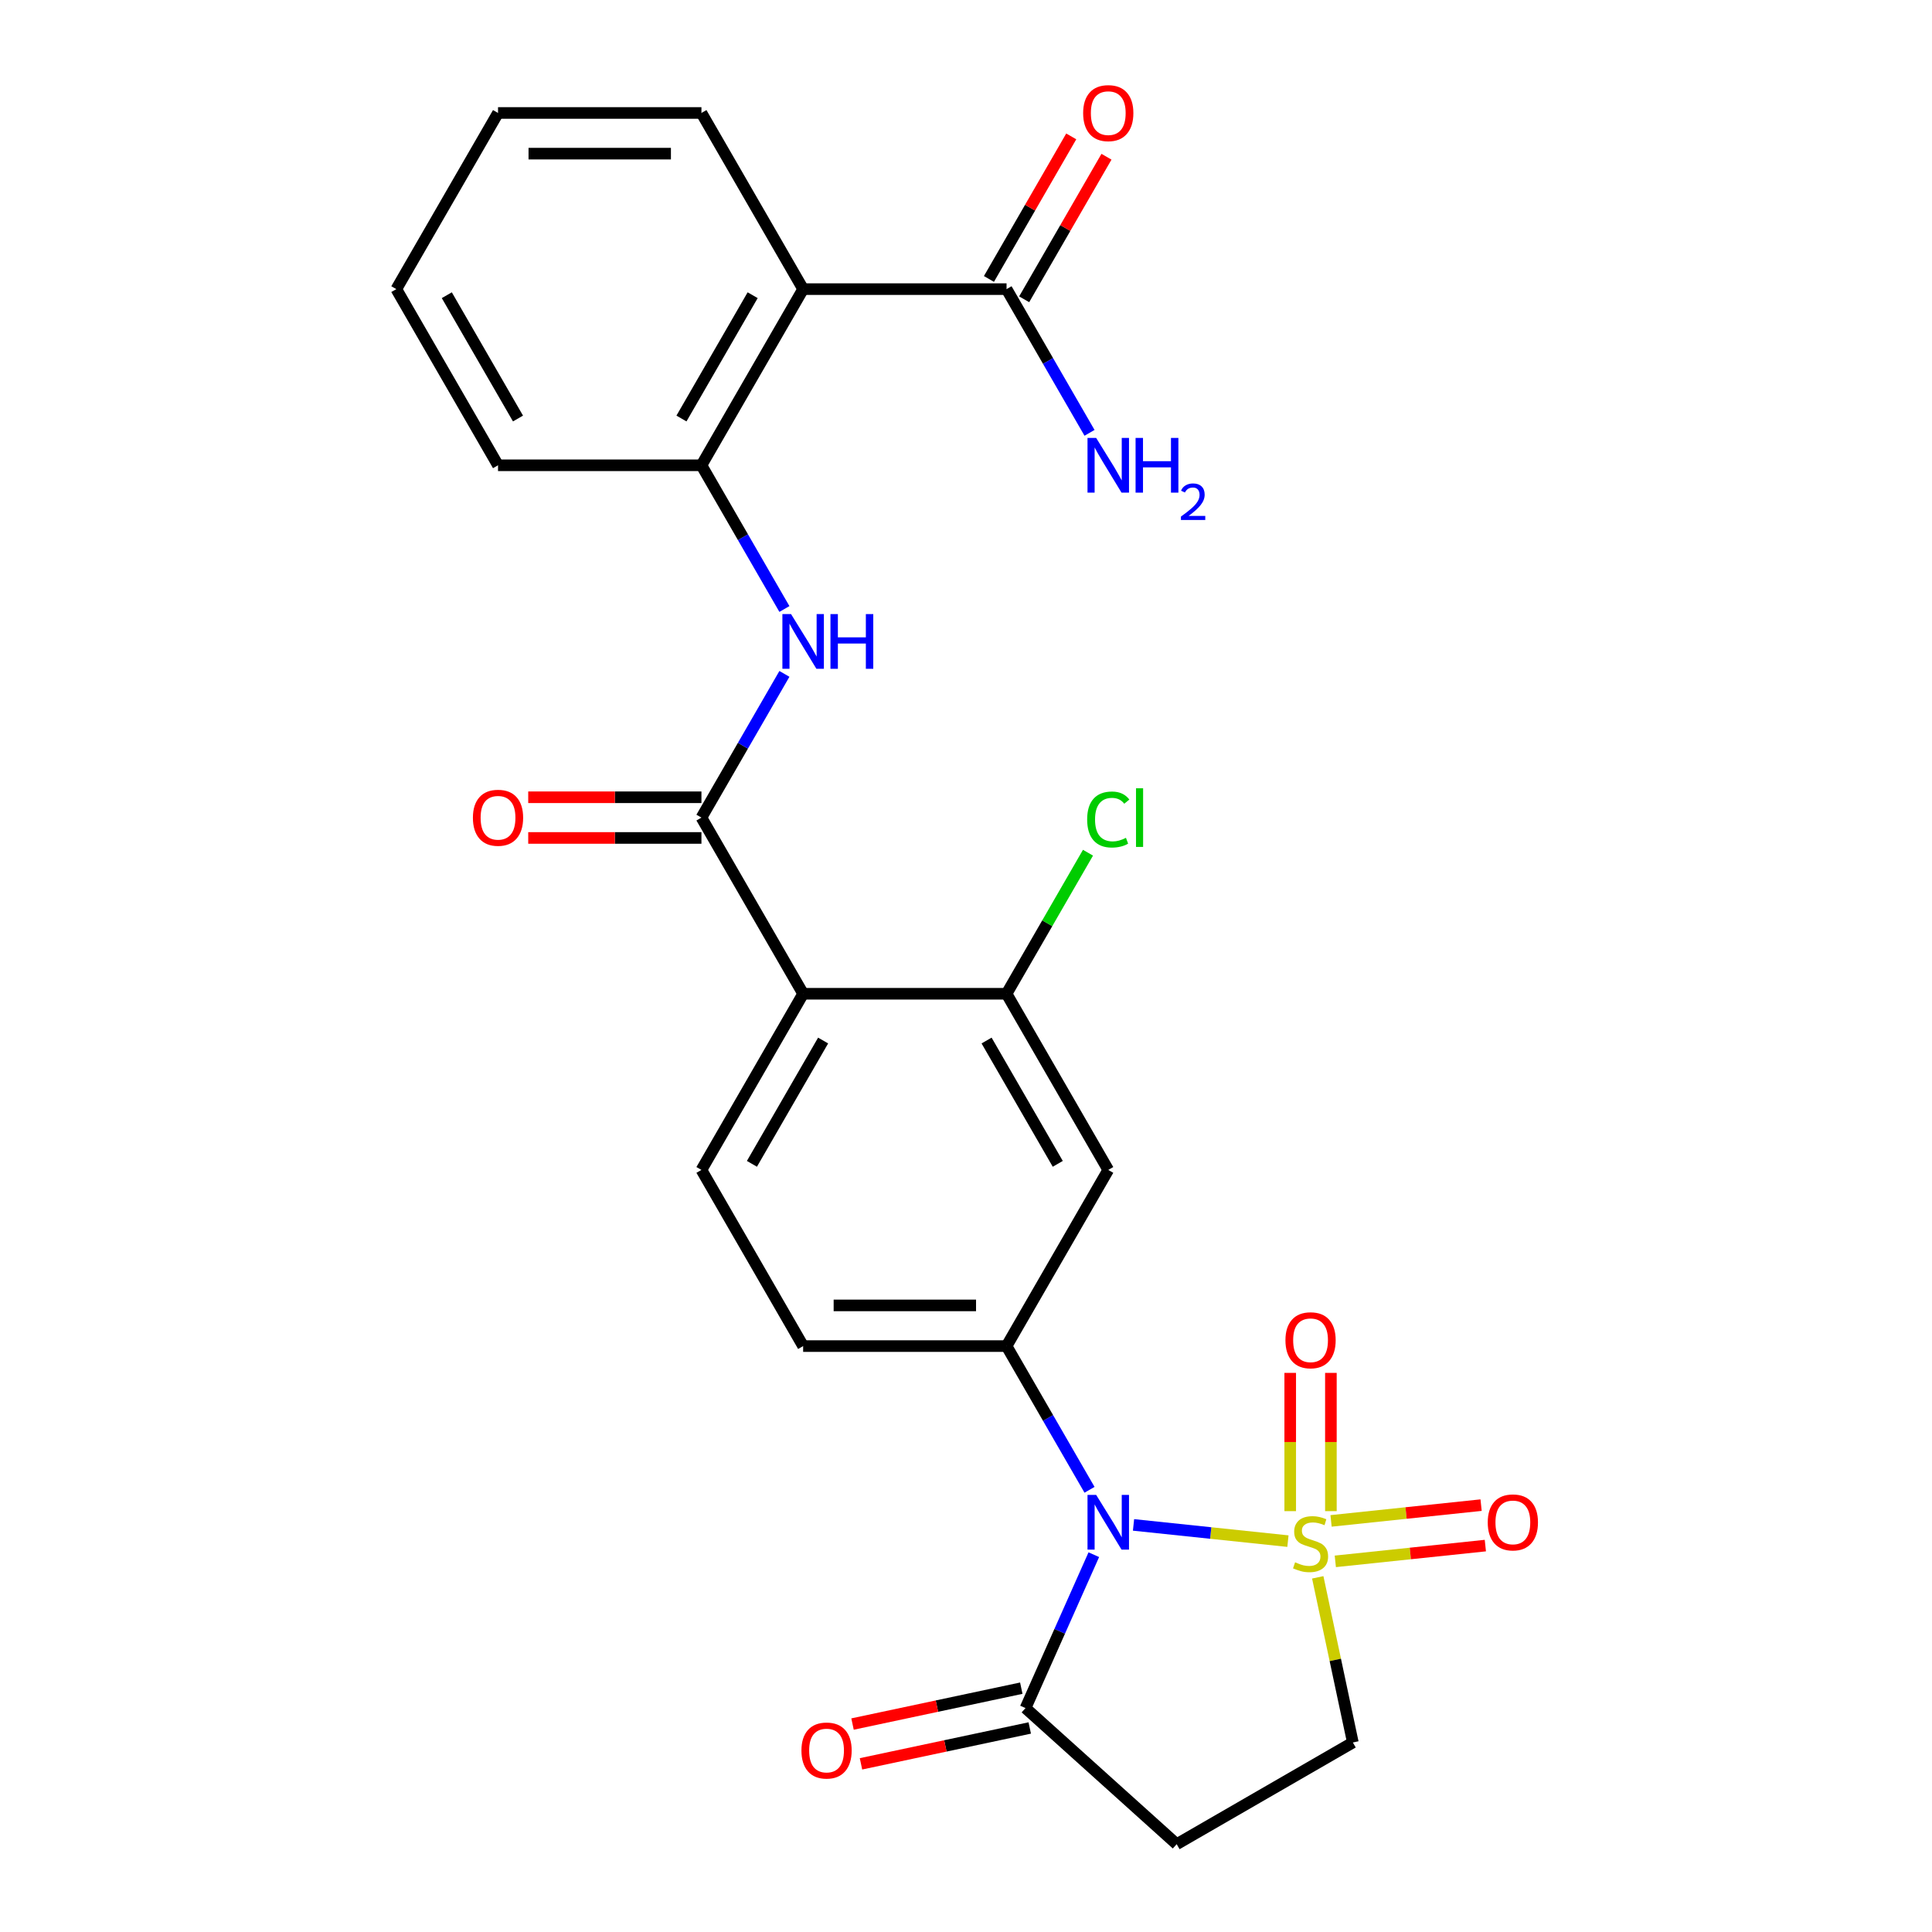 <?xml version='1.0' encoding='iso-8859-1'?>
<svg version='1.1' baseProfile='full'
              xmlns='http://www.w3.org/2000/svg'
                      xmlns:rdkit='http://www.rdkit.org/xml'
                      xmlns:xlink='http://www.w3.org/1999/xlink'
                  xml:space='preserve'
width='1000px' height='1000px' viewBox='0 0 1000 1000'>
<!-- END OF HEADER -->
<rect style='opacity:1.0;fill:#FFFFFF;stroke:none' width='1000' height='1000' x='0' y='0'> </rect>
<path class='bond-0' d='M 666.63,797.686 L 626.671,793.486' style='fill:none;fill-rule:evenodd;stroke:#CCCC00;stroke-width:6px;stroke-linecap:butt;stroke-linejoin:miter;stroke-opacity:1' />
<path class='bond-0' d='M 626.671,793.486 L 586.711,789.287' style='fill:none;fill-rule:evenodd;stroke:#0000FF;stroke-width:6px;stroke-linecap:butt;stroke-linejoin:miter;stroke-opacity:1' />
<path class='bond-12' d='M 682.065,816.43 L 691.149,859.166' style='fill:none;fill-rule:evenodd;stroke:#CCCC00;stroke-width:6px;stroke-linecap:butt;stroke-linejoin:miter;stroke-opacity:1' />
<path class='bond-12' d='M 691.149,859.166 L 700.233,901.903' style='fill:none;fill-rule:evenodd;stroke:#000000;stroke-width:6px;stroke-linecap:butt;stroke-linejoin:miter;stroke-opacity:1' />
<path class='bond-13' d='M 688.871,782.165 L 688.871,746.385' style='fill:none;fill-rule:evenodd;stroke:#CCCC00;stroke-width:6px;stroke-linecap:butt;stroke-linejoin:miter;stroke-opacity:1' />
<path class='bond-13' d='M 688.871,746.385 L 688.871,710.605' style='fill:none;fill-rule:evenodd;stroke:#FF0000;stroke-width:6px;stroke-linecap:butt;stroke-linejoin:miter;stroke-opacity:1' />
<path class='bond-13' d='M 667.814,782.165 L 667.814,746.385' style='fill:none;fill-rule:evenodd;stroke:#CCCC00;stroke-width:6px;stroke-linecap:butt;stroke-linejoin:miter;stroke-opacity:1' />
<path class='bond-13' d='M 667.814,746.385 L 667.814,710.605' style='fill:none;fill-rule:evenodd;stroke:#FF0000;stroke-width:6px;stroke-linecap:butt;stroke-linejoin:miter;stroke-opacity:1' />
<path class='bond-14' d='M 691.155,808.157 L 729.985,804.076' style='fill:none;fill-rule:evenodd;stroke:#CCCC00;stroke-width:6px;stroke-linecap:butt;stroke-linejoin:miter;stroke-opacity:1' />
<path class='bond-14' d='M 729.985,804.076 L 768.814,799.995' style='fill:none;fill-rule:evenodd;stroke:#FF0000;stroke-width:6px;stroke-linecap:butt;stroke-linejoin:miter;stroke-opacity:1' />
<path class='bond-14' d='M 688.954,787.215 L 727.784,783.134' style='fill:none;fill-rule:evenodd;stroke:#CCCC00;stroke-width:6px;stroke-linecap:butt;stroke-linejoin:miter;stroke-opacity:1' />
<path class='bond-14' d='M 727.784,783.134 L 766.613,779.053' style='fill:none;fill-rule:evenodd;stroke:#FF0000;stroke-width:6px;stroke-linecap:butt;stroke-linejoin:miter;stroke-opacity:1' />
<path class='bond-1' d='M 563.938,771.12 L 542.464,733.926' style='fill:none;fill-rule:evenodd;stroke:#0000FF;stroke-width:6px;stroke-linecap:butt;stroke-linejoin:miter;stroke-opacity:1' />
<path class='bond-1' d='M 542.464,733.926 L 520.99,696.732' style='fill:none;fill-rule:evenodd;stroke:#000000;stroke-width:6px;stroke-linecap:butt;stroke-linejoin:miter;stroke-opacity:1' />
<path class='bond-4' d='M 566.157,804.704 L 548.483,844.4' style='fill:none;fill-rule:evenodd;stroke:#0000FF;stroke-width:6px;stroke-linecap:butt;stroke-linejoin:miter;stroke-opacity:1' />
<path class='bond-4' d='M 548.483,844.4 L 530.81,884.095' style='fill:none;fill-rule:evenodd;stroke:#000000;stroke-width:6px;stroke-linecap:butt;stroke-linejoin:miter;stroke-opacity:1' />
<path class='bond-8' d='M 520.99,696.732 L 573.633,605.552' style='fill:none;fill-rule:evenodd;stroke:#000000;stroke-width:6px;stroke-linecap:butt;stroke-linejoin:miter;stroke-opacity:1' />
<path class='bond-16' d='M 520.99,696.732 L 415.704,696.732' style='fill:none;fill-rule:evenodd;stroke:#000000;stroke-width:6px;stroke-linecap:butt;stroke-linejoin:miter;stroke-opacity:1' />
<path class='bond-16' d='M 505.197,675.675 L 431.497,675.675' style='fill:none;fill-rule:evenodd;stroke:#000000;stroke-width:6px;stroke-linecap:butt;stroke-linejoin:miter;stroke-opacity:1' />
<path class='bond-2' d='M 415.704,514.371 L 363.062,605.552' style='fill:none;fill-rule:evenodd;stroke:#000000;stroke-width:6px;stroke-linecap:butt;stroke-linejoin:miter;stroke-opacity:1' />
<path class='bond-2' d='M 426.044,538.577 L 389.194,602.403' style='fill:none;fill-rule:evenodd;stroke:#000000;stroke-width:6px;stroke-linecap:butt;stroke-linejoin:miter;stroke-opacity:1' />
<path class='bond-3' d='M 415.704,514.371 L 363.062,423.191' style='fill:none;fill-rule:evenodd;stroke:#000000;stroke-width:6px;stroke-linecap:butt;stroke-linejoin:miter;stroke-opacity:1' />
<path class='bond-27' d='M 415.704,514.371 L 520.99,514.371' style='fill:none;fill-rule:evenodd;stroke:#000000;stroke-width:6px;stroke-linecap:butt;stroke-linejoin:miter;stroke-opacity:1' />
<path class='bond-6' d='M 363.062,423.191 L 384.536,385.997' style='fill:none;fill-rule:evenodd;stroke:#000000;stroke-width:6px;stroke-linecap:butt;stroke-linejoin:miter;stroke-opacity:1' />
<path class='bond-6' d='M 384.536,385.997 L 406.01,348.803' style='fill:none;fill-rule:evenodd;stroke:#0000FF;stroke-width:6px;stroke-linecap:butt;stroke-linejoin:miter;stroke-opacity:1' />
<path class='bond-17' d='M 363.062,412.662 L 318.235,412.662' style='fill:none;fill-rule:evenodd;stroke:#000000;stroke-width:6px;stroke-linecap:butt;stroke-linejoin:miter;stroke-opacity:1' />
<path class='bond-17' d='M 318.235,412.662 L 273.408,412.662' style='fill:none;fill-rule:evenodd;stroke:#FF0000;stroke-width:6px;stroke-linecap:butt;stroke-linejoin:miter;stroke-opacity:1' />
<path class='bond-17' d='M 363.062,433.72 L 318.235,433.72' style='fill:none;fill-rule:evenodd;stroke:#000000;stroke-width:6px;stroke-linecap:butt;stroke-linejoin:miter;stroke-opacity:1' />
<path class='bond-17' d='M 318.235,433.72 L 273.408,433.72' style='fill:none;fill-rule:evenodd;stroke:#FF0000;stroke-width:6px;stroke-linecap:butt;stroke-linejoin:miter;stroke-opacity:1' />
<path class='bond-18' d='M 528.621,873.797 L 484.944,883.081' style='fill:none;fill-rule:evenodd;stroke:#000000;stroke-width:6px;stroke-linecap:butt;stroke-linejoin:miter;stroke-opacity:1' />
<path class='bond-18' d='M 484.944,883.081 L 441.268,892.364' style='fill:none;fill-rule:evenodd;stroke:#FF0000;stroke-width:6px;stroke-linecap:butt;stroke-linejoin:miter;stroke-opacity:1' />
<path class='bond-18' d='M 532.999,894.394 L 489.322,903.678' style='fill:none;fill-rule:evenodd;stroke:#000000;stroke-width:6px;stroke-linecap:butt;stroke-linejoin:miter;stroke-opacity:1' />
<path class='bond-18' d='M 489.322,903.678 L 445.646,912.961' style='fill:none;fill-rule:evenodd;stroke:#FF0000;stroke-width:6px;stroke-linecap:butt;stroke-linejoin:miter;stroke-opacity:1' />
<path class='bond-26' d='M 530.81,884.095 L 609.052,954.545' style='fill:none;fill-rule:evenodd;stroke:#000000;stroke-width:6px;stroke-linecap:butt;stroke-linejoin:miter;stroke-opacity:1' />
<path class='bond-5' d='M 415.704,149.65 L 363.062,240.831' style='fill:none;fill-rule:evenodd;stroke:#000000;stroke-width:6px;stroke-linecap:butt;stroke-linejoin:miter;stroke-opacity:1' />
<path class='bond-5' d='M 389.572,152.799 L 352.722,216.625' style='fill:none;fill-rule:evenodd;stroke:#000000;stroke-width:6px;stroke-linecap:butt;stroke-linejoin:miter;stroke-opacity:1' />
<path class='bond-10' d='M 415.704,149.65 L 520.99,149.65' style='fill:none;fill-rule:evenodd;stroke:#000000;stroke-width:6px;stroke-linecap:butt;stroke-linejoin:miter;stroke-opacity:1' />
<path class='bond-22' d='M 415.704,149.65 L 363.062,58.47' style='fill:none;fill-rule:evenodd;stroke:#000000;stroke-width:6px;stroke-linecap:butt;stroke-linejoin:miter;stroke-opacity:1' />
<path class='bond-9' d='M 406.01,315.219 L 384.536,278.025' style='fill:none;fill-rule:evenodd;stroke:#0000FF;stroke-width:6px;stroke-linecap:butt;stroke-linejoin:miter;stroke-opacity:1' />
<path class='bond-9' d='M 384.536,278.025 L 363.062,240.831' style='fill:none;fill-rule:evenodd;stroke:#000000;stroke-width:6px;stroke-linecap:butt;stroke-linejoin:miter;stroke-opacity:1' />
<path class='bond-7' d='M 520.99,514.371 L 573.633,605.552' style='fill:none;fill-rule:evenodd;stroke:#000000;stroke-width:6px;stroke-linecap:butt;stroke-linejoin:miter;stroke-opacity:1' />
<path class='bond-7' d='M 510.651,538.577 L 547.501,602.403' style='fill:none;fill-rule:evenodd;stroke:#000000;stroke-width:6px;stroke-linecap:butt;stroke-linejoin:miter;stroke-opacity:1' />
<path class='bond-21' d='M 520.99,514.371 L 542.066,477.867' style='fill:none;fill-rule:evenodd;stroke:#000000;stroke-width:6px;stroke-linecap:butt;stroke-linejoin:miter;stroke-opacity:1' />
<path class='bond-21' d='M 542.066,477.867 L 563.142,441.363' style='fill:none;fill-rule:evenodd;stroke:#00CC00;stroke-width:6px;stroke-linecap:butt;stroke-linejoin:miter;stroke-opacity:1' />
<path class='bond-23' d='M 363.062,240.831 L 257.776,240.831' style='fill:none;fill-rule:evenodd;stroke:#000000;stroke-width:6px;stroke-linecap:butt;stroke-linejoin:miter;stroke-opacity:1' />
<path class='bond-19' d='M 530.108,154.915 L 551.409,118.021' style='fill:none;fill-rule:evenodd;stroke:#000000;stroke-width:6px;stroke-linecap:butt;stroke-linejoin:miter;stroke-opacity:1' />
<path class='bond-19' d='M 551.409,118.021 L 572.71,81.126' style='fill:none;fill-rule:evenodd;stroke:#FF0000;stroke-width:6px;stroke-linecap:butt;stroke-linejoin:miter;stroke-opacity:1' />
<path class='bond-19' d='M 511.872,144.386 L 533.173,107.492' style='fill:none;fill-rule:evenodd;stroke:#000000;stroke-width:6px;stroke-linecap:butt;stroke-linejoin:miter;stroke-opacity:1' />
<path class='bond-19' d='M 533.173,107.492 L 554.474,70.598' style='fill:none;fill-rule:evenodd;stroke:#FF0000;stroke-width:6px;stroke-linecap:butt;stroke-linejoin:miter;stroke-opacity:1' />
<path class='bond-20' d='M 520.99,149.65 L 542.464,186.844' style='fill:none;fill-rule:evenodd;stroke:#000000;stroke-width:6px;stroke-linecap:butt;stroke-linejoin:miter;stroke-opacity:1' />
<path class='bond-20' d='M 542.464,186.844 L 563.938,224.038' style='fill:none;fill-rule:evenodd;stroke:#0000FF;stroke-width:6px;stroke-linecap:butt;stroke-linejoin:miter;stroke-opacity:1' />
<path class='bond-11' d='M 609.052,954.545 L 700.233,901.903' style='fill:none;fill-rule:evenodd;stroke:#000000;stroke-width:6px;stroke-linecap:butt;stroke-linejoin:miter;stroke-opacity:1' />
<path class='bond-15' d='M 363.062,605.552 L 415.704,696.732' style='fill:none;fill-rule:evenodd;stroke:#000000;stroke-width:6px;stroke-linecap:butt;stroke-linejoin:miter;stroke-opacity:1' />
<path class='bond-28' d='M 363.062,58.47 L 257.776,58.47' style='fill:none;fill-rule:evenodd;stroke:#000000;stroke-width:6px;stroke-linecap:butt;stroke-linejoin:miter;stroke-opacity:1' />
<path class='bond-28' d='M 347.269,79.527 L 273.569,79.527' style='fill:none;fill-rule:evenodd;stroke:#000000;stroke-width:6px;stroke-linecap:butt;stroke-linejoin:miter;stroke-opacity:1' />
<path class='bond-25' d='M 257.776,240.831 L 205.133,149.65' style='fill:none;fill-rule:evenodd;stroke:#000000;stroke-width:6px;stroke-linecap:butt;stroke-linejoin:miter;stroke-opacity:1' />
<path class='bond-25' d='M 268.115,216.625 L 231.265,152.799' style='fill:none;fill-rule:evenodd;stroke:#000000;stroke-width:6px;stroke-linecap:butt;stroke-linejoin:miter;stroke-opacity:1' />
<path class='bond-24' d='M 257.776,58.47 L 205.133,149.65' style='fill:none;fill-rule:evenodd;stroke:#000000;stroke-width:6px;stroke-linecap:butt;stroke-linejoin:miter;stroke-opacity:1' />
<path  class='atom-0' d='M 670.342 808.637
Q 670.662 808.757, 671.982 809.317
Q 673.302 809.877, 674.742 810.237
Q 676.222 810.557, 677.662 810.557
Q 680.342 810.557, 681.902 809.277
Q 683.462 807.957, 683.462 805.677
Q 683.462 804.117, 682.662 803.157
Q 681.902 802.197, 680.702 801.677
Q 679.502 801.157, 677.502 800.557
Q 674.982 799.797, 673.462 799.077
Q 671.982 798.357, 670.902 796.837
Q 669.862 795.317, 669.862 792.757
Q 669.862 789.197, 672.262 786.997
Q 674.702 784.797, 679.502 784.797
Q 682.782 784.797, 686.502 786.357
L 685.582 789.437
Q 682.182 788.037, 679.622 788.037
Q 676.862 788.037, 675.342 789.197
Q 673.822 790.317, 673.862 792.277
Q 673.862 793.797, 674.622 794.717
Q 675.422 795.637, 676.542 796.157
Q 677.702 796.677, 679.622 797.277
Q 682.182 798.077, 683.702 798.877
Q 685.222 799.677, 686.302 801.317
Q 687.422 802.917, 687.422 805.677
Q 687.422 809.597, 684.782 811.717
Q 682.182 813.797, 677.822 813.797
Q 675.302 813.797, 673.382 813.237
Q 671.502 812.717, 669.262 811.797
L 670.342 808.637
' fill='#CCCC00'/>
<path  class='atom-1' d='M 567.373 773.752
L 576.653 788.752
Q 577.573 790.232, 579.053 792.912
Q 580.533 795.592, 580.613 795.752
L 580.613 773.752
L 584.373 773.752
L 584.373 802.072
L 580.493 802.072
L 570.533 785.672
Q 569.373 783.752, 568.133 781.552
Q 566.933 779.352, 566.573 778.672
L 566.573 802.072
L 562.893 802.072
L 562.893 773.752
L 567.373 773.752
' fill='#0000FF'/>
<path  class='atom-7' d='M 409.444 317.851
L 418.724 332.851
Q 419.644 334.331, 421.124 337.011
Q 422.604 339.691, 422.684 339.851
L 422.684 317.851
L 426.444 317.851
L 426.444 346.171
L 422.564 346.171
L 412.604 329.771
Q 411.444 327.851, 410.204 325.651
Q 409.004 323.451, 408.644 322.771
L 408.644 346.171
L 404.964 346.171
L 404.964 317.851
L 409.444 317.851
' fill='#0000FF'/>
<path  class='atom-7' d='M 429.844 317.851
L 433.684 317.851
L 433.684 329.891
L 448.164 329.891
L 448.164 317.851
L 452.004 317.851
L 452.004 346.171
L 448.164 346.171
L 448.164 333.091
L 433.684 333.091
L 433.684 346.171
L 429.844 346.171
L 429.844 317.851
' fill='#0000FF'/>
<path  class='atom-14' d='M 665.342 693.712
Q 665.342 686.912, 668.702 683.112
Q 672.062 679.312, 678.342 679.312
Q 684.622 679.312, 687.982 683.112
Q 691.342 686.912, 691.342 693.712
Q 691.342 700.592, 687.942 704.512
Q 684.542 708.392, 678.342 708.392
Q 672.102 708.392, 668.702 704.512
Q 665.342 700.632, 665.342 693.712
M 678.342 705.192
Q 682.662 705.192, 684.982 702.312
Q 687.342 699.392, 687.342 693.712
Q 687.342 688.152, 684.982 685.352
Q 682.662 682.512, 678.342 682.512
Q 674.022 682.512, 671.662 685.312
Q 669.342 688.112, 669.342 693.712
Q 669.342 699.432, 671.662 702.312
Q 674.022 705.192, 678.342 705.192
' fill='#FF0000'/>
<path  class='atom-15' d='M 770.051 787.992
Q 770.051 781.192, 773.411 777.392
Q 776.771 773.592, 783.051 773.592
Q 789.331 773.592, 792.691 777.392
Q 796.051 781.192, 796.051 787.992
Q 796.051 794.872, 792.651 798.792
Q 789.251 802.672, 783.051 802.672
Q 776.811 802.672, 773.411 798.792
Q 770.051 794.912, 770.051 787.992
M 783.051 799.472
Q 787.371 799.472, 789.691 796.592
Q 792.051 793.672, 792.051 787.992
Q 792.051 782.432, 789.691 779.632
Q 787.371 776.792, 783.051 776.792
Q 778.731 776.792, 776.371 779.592
Q 774.051 782.392, 774.051 787.992
Q 774.051 793.712, 776.371 796.592
Q 778.731 799.472, 783.051 799.472
' fill='#FF0000'/>
<path  class='atom-18' d='M 244.776 423.271
Q 244.776 416.471, 248.136 412.671
Q 251.496 408.871, 257.776 408.871
Q 264.056 408.871, 267.416 412.671
Q 270.776 416.471, 270.776 423.271
Q 270.776 430.151, 267.376 434.071
Q 263.976 437.951, 257.776 437.951
Q 251.536 437.951, 248.136 434.071
Q 244.776 430.191, 244.776 423.271
M 257.776 434.751
Q 262.096 434.751, 264.416 431.871
Q 266.776 428.951, 266.776 423.271
Q 266.776 417.711, 264.416 414.911
Q 262.096 412.071, 257.776 412.071
Q 253.456 412.071, 251.096 414.871
Q 248.776 417.671, 248.776 423.271
Q 248.776 428.991, 251.096 431.871
Q 253.456 434.751, 257.776 434.751
' fill='#FF0000'/>
<path  class='atom-19' d='M 414.825 906.066
Q 414.825 899.266, 418.185 895.466
Q 421.545 891.666, 427.825 891.666
Q 434.105 891.666, 437.465 895.466
Q 440.825 899.266, 440.825 906.066
Q 440.825 912.946, 437.425 916.866
Q 434.025 920.746, 427.825 920.746
Q 421.585 920.746, 418.185 916.866
Q 414.825 912.986, 414.825 906.066
M 427.825 917.546
Q 432.145 917.546, 434.465 914.666
Q 436.825 911.746, 436.825 906.066
Q 436.825 900.506, 434.465 897.706
Q 432.145 894.866, 427.825 894.866
Q 423.505 894.866, 421.145 897.666
Q 418.825 900.466, 418.825 906.066
Q 418.825 911.786, 421.145 914.666
Q 423.505 917.546, 427.825 917.546
' fill='#FF0000'/>
<path  class='atom-20' d='M 560.633 58.55
Q 560.633 51.75, 563.993 47.95
Q 567.353 44.15, 573.633 44.15
Q 579.913 44.15, 583.273 47.95
Q 586.633 51.75, 586.633 58.55
Q 586.633 65.43, 583.233 69.35
Q 579.833 73.23, 573.633 73.23
Q 567.393 73.23, 563.993 69.35
Q 560.633 65.47, 560.633 58.55
M 573.633 70.03
Q 577.953 70.03, 580.273 67.15
Q 582.633 64.23, 582.633 58.55
Q 582.633 52.99, 580.273 50.19
Q 577.953 47.35, 573.633 47.35
Q 569.313 47.35, 566.953 50.15
Q 564.633 52.95, 564.633 58.55
Q 564.633 64.27, 566.953 67.15
Q 569.313 70.03, 573.633 70.03
' fill='#FF0000'/>
<path  class='atom-21' d='M 567.373 226.671
L 576.653 241.671
Q 577.573 243.151, 579.053 245.831
Q 580.533 248.511, 580.613 248.671
L 580.613 226.671
L 584.373 226.671
L 584.373 254.991
L 580.493 254.991
L 570.533 238.591
Q 569.373 236.671, 568.133 234.471
Q 566.933 232.271, 566.573 231.591
L 566.573 254.991
L 562.893 254.991
L 562.893 226.671
L 567.373 226.671
' fill='#0000FF'/>
<path  class='atom-21' d='M 587.773 226.671
L 591.613 226.671
L 591.613 238.711
L 606.093 238.711
L 606.093 226.671
L 609.933 226.671
L 609.933 254.991
L 606.093 254.991
L 606.093 241.911
L 591.613 241.911
L 591.613 254.991
L 587.773 254.991
L 587.773 226.671
' fill='#0000FF'/>
<path  class='atom-21' d='M 611.306 253.997
Q 611.992 252.228, 613.629 251.251
Q 615.266 250.248, 617.536 250.248
Q 620.361 250.248, 621.945 251.779
Q 623.529 253.311, 623.529 256.03
Q 623.529 258.802, 621.47 261.389
Q 619.437 263.976, 615.213 267.039
L 623.846 267.039
L 623.846 269.151
L 611.253 269.151
L 611.253 267.382
Q 614.738 264.9, 616.797 263.052
Q 618.883 261.204, 619.886 259.541
Q 620.889 257.878, 620.889 256.162
Q 620.889 254.367, 619.992 253.363
Q 619.094 252.36, 617.536 252.36
Q 616.032 252.36, 615.028 252.967
Q 614.025 253.575, 613.312 254.921
L 611.306 253.997
' fill='#0000FF'/>
<path  class='atom-22' d='M 562.713 424.171
Q 562.713 417.131, 565.993 413.451
Q 569.313 409.731, 575.593 409.731
Q 581.433 409.731, 584.553 413.851
L 581.913 416.011
Q 579.633 413.011, 575.593 413.011
Q 571.313 413.011, 569.033 415.891
Q 566.793 418.731, 566.793 424.171
Q 566.793 429.771, 569.113 432.651
Q 571.473 435.531, 576.033 435.531
Q 579.153 435.531, 582.793 433.651
L 583.913 436.651
Q 582.433 437.611, 580.193 438.171
Q 577.953 438.731, 575.473 438.731
Q 569.313 438.731, 565.993 434.971
Q 562.713 431.211, 562.713 424.171
' fill='#00CC00'/>
<path  class='atom-22' d='M 587.993 408.011
L 591.673 408.011
L 591.673 438.371
L 587.993 438.371
L 587.993 408.011
' fill='#00CC00'/>
</svg>
